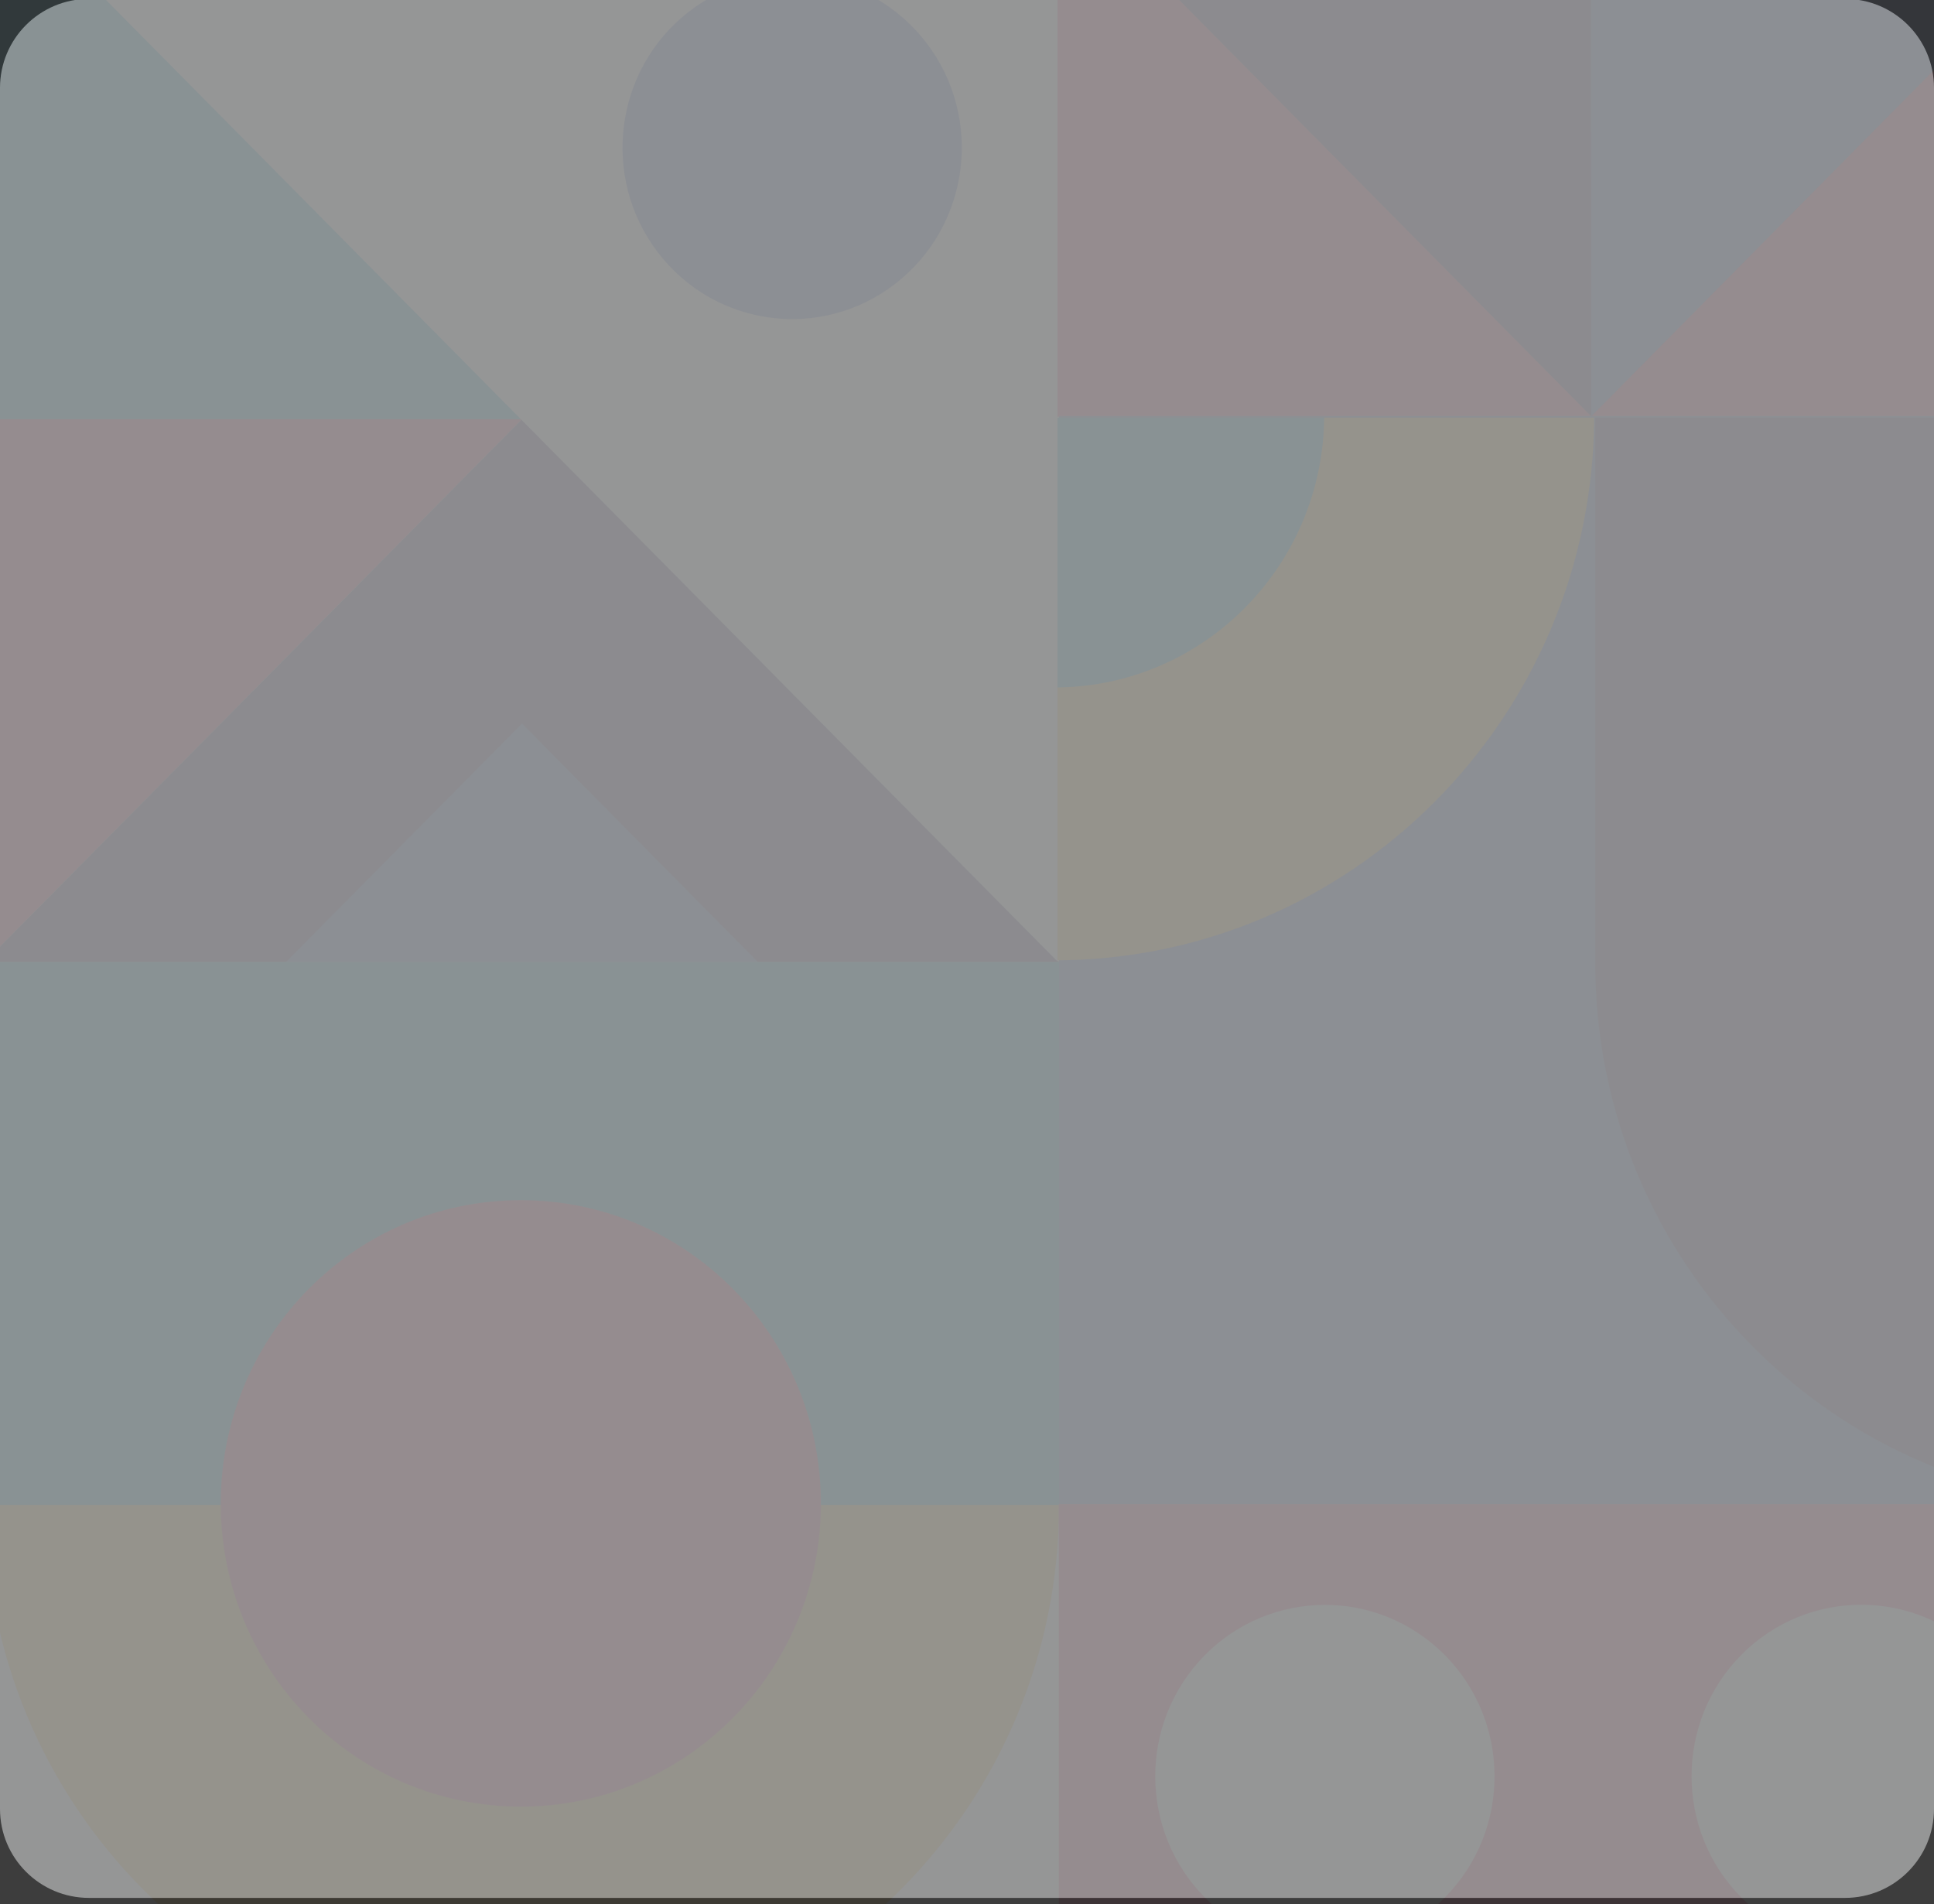 <svg width="385" height="379" viewBox="0 0 385 379" fill="none" xmlns="http://www.w3.org/2000/svg">
<rect x="0" y="0" width="385" height="379" fill="#333333" stroke="none"/>
<g opacity="0.5">
<path d="M0 17.497C0 7.712 7.932 -0.22 17.717 -0.22H367.283C377.068 -0.22 385 7.712 385 17.497V360.063C385 369.848 377.068 377.78 367.283 377.78H17.717C7.932 377.78 0 369.848 0 360.063V17.497Z" fill="#F6F8F9"/>
<g style="mix-blend-mode:luminosity" opacity="0.09">
<g clip-path="url(#clip0_2419_75523)">
<path d="M849.756 -348.514H-430.269V513.745H849.756V-348.514Z" fill="white"/>
<path d="M423.674 -132.661H210.043V82.956H423.674V-132.661Z" fill="#FF2E60"/>
<path d="M424.294 82.821H210.825V299.538H424.294V82.821Z" fill="#476ACA"/>
<path d="M209.852 191.157V83.133H317.35C317.027 142.846 269.025 191.157 209.852 191.157Z" fill="#FFBC1D"/>
<path d="M209.879 136.836V83.133H263.599C263.295 112.855 239.371 136.836 209.879 136.836Z" fill="#00B1D1"/>
<path d="M102.005 297.991H103.916L102.961 298.957L102.005 297.991Z" fill="#341A65"/>
<path d="M210.825 191.462H-3.008L103.917 83.438L210.825 191.462Z" fill="#341A65"/>
<path d="M150.841 191.463H56.973L103.914 144.044L150.841 191.463Z" fill="#476ACA"/>
<path d="M-3.008 -24.59L-109.918 83.436L-3.007 191.463L103.903 83.437L-3.008 -24.59Z" fill="#00B1D1"/>
<path d="M-3.008 191.462L-3.377 83.438H103.916L-3.008 191.462Z" fill="#FF2E60"/>
<path d="M103.917 407.564C162.952 407.564 210.825 359.191 210.825 299.54H-2.99C-2.99 359.191 44.866 407.564 103.917 407.564Z" fill="#FFBC1D"/>
<path d="M210.825 299.541L210.825 191.467L-2.99 191.467L-2.99 299.541L210.825 299.541Z" fill="#00B1D1"/>
<path d="M103.679 359.609C136.669 359.609 163.413 332.586 163.413 299.251C163.413 265.916 136.669 238.893 103.679 238.893C70.688 238.893 43.944 265.916 43.944 299.251C43.944 332.586 70.688 359.609 103.679 359.609Z" fill="#FF2E60"/>
<path d="M424.301 299.539C365.352 299.539 317.564 251.252 317.564 191.687V83.129H424.301V299.539Z" fill="#341A65"/>
<path d="M424.369 299.394H210.773V406.062H424.369V299.394Z" fill="#FF2E60"/>
<path d="M288.87 376.381C301.332 362.36 300.186 340.785 286.31 328.193C272.433 315.6 251.082 316.758 238.619 330.779C226.157 344.8 227.303 366.375 241.179 378.968C255.055 391.56 276.407 390.402 288.87 376.381Z" fill="white"/>
<path d="M394.388 377.679C407.576 364.354 407.576 342.748 394.388 329.423C381.2 316.097 359.818 316.097 346.63 329.423C333.442 342.748 333.442 364.354 346.63 377.679C359.818 391.005 381.2 391.005 394.388 377.679Z" fill="white"/>
<path d="M316.754 -133.197L209.844 -25.171L316.755 82.856L423.665 -25.17L316.754 -133.197Z" fill="#341A65"/>
<path d="M423.674 -25.171L316.705 -25.756L316.763 82.858L423.674 -25.171Z" fill="#476ACA"/>
<path d="M-3.656 -25.023L210.505 191.375V-25.023H-3.656Z" fill="white"/>
<path d="M178.278 56.443C193.065 44.957 195.836 23.533 184.468 8.592C173.101 -6.348 151.899 -9.149 137.112 2.338C122.326 13.824 119.554 35.248 130.922 50.188C142.29 65.129 163.492 67.93 178.278 56.443Z" fill="#476ACA"/>
</g>
</g>
</g>
<defs>
<clipPath id="clip0_2419_75523">
<path d="M-2.857 -67.503C-2.857 -77.288 5.075 -85.22 14.859 -85.22H405.732C415.516 -85.22 423.448 -77.288 423.448 -67.503V442.956C423.448 452.741 415.516 460.673 405.732 460.673H14.859C5.075 460.673 -2.857 452.741 -2.857 442.956V-67.503Z" fill="white"/>
</clipPath>
</defs>
</svg>
